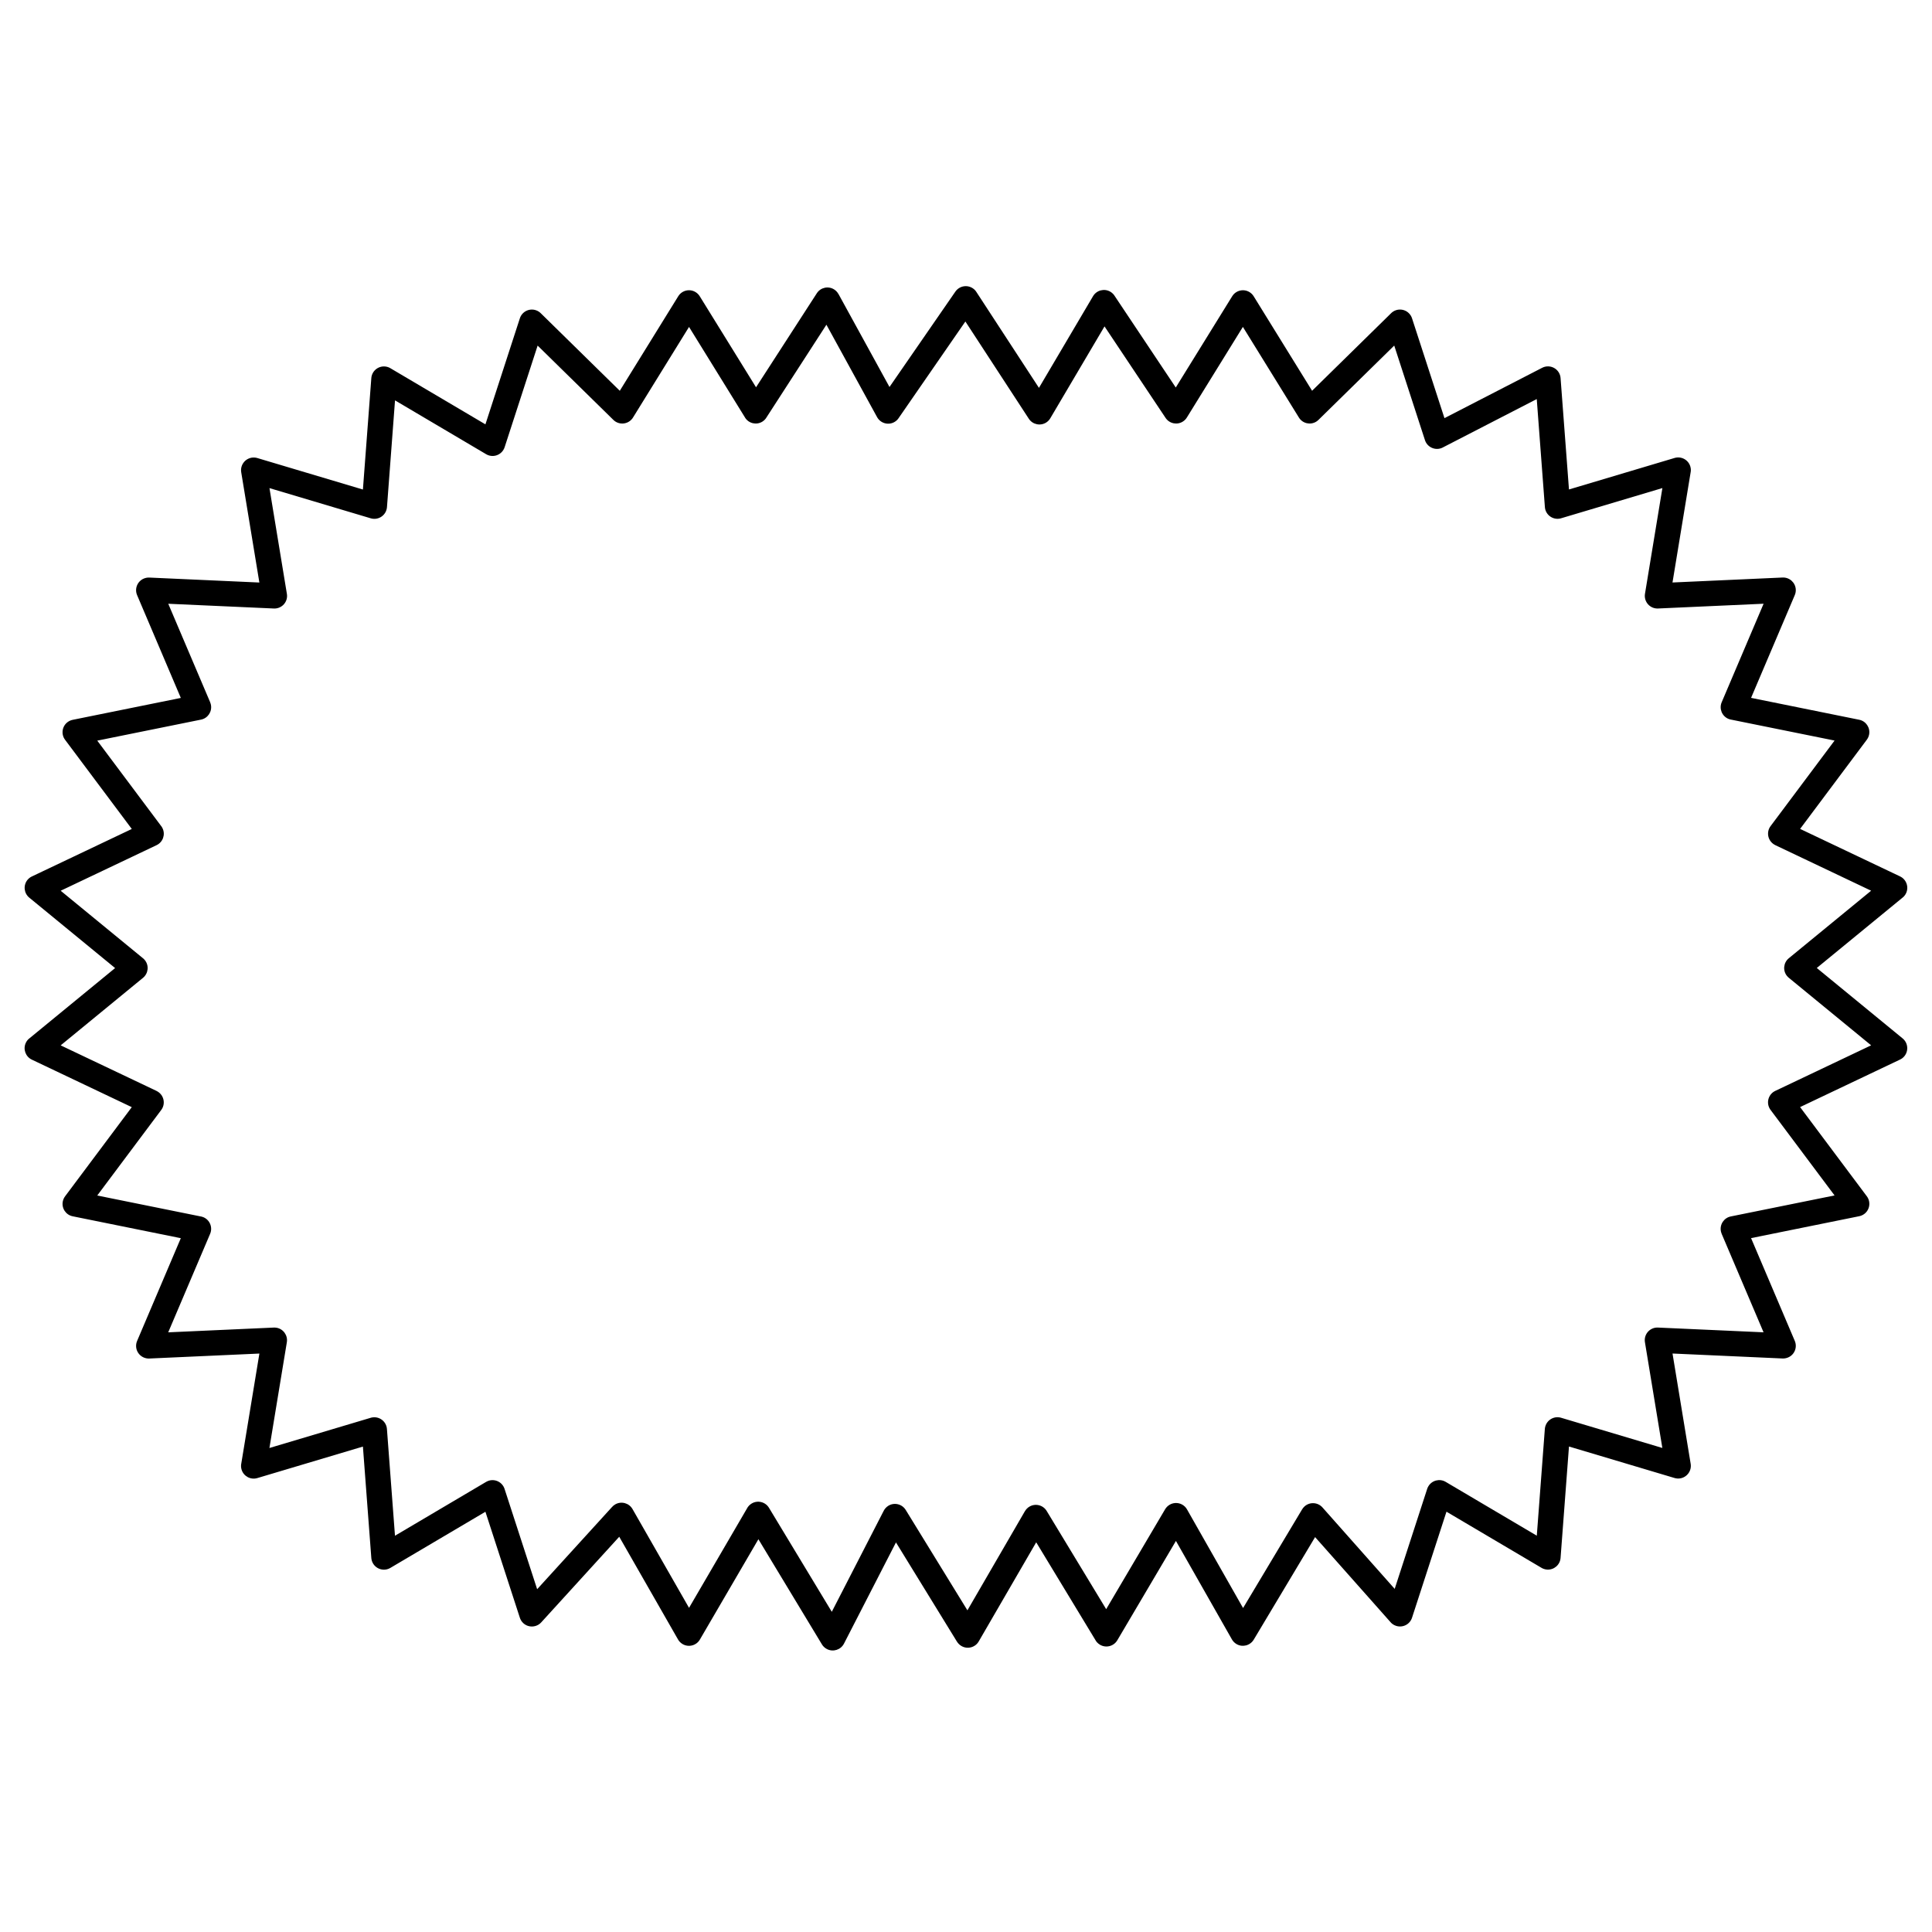 <?xml version="1.0" encoding="UTF-8"?>
<!-- Uploaded to: ICON Repo, www.iconrepo.com, Generator: ICON Repo Mixer Tools -->
<svg fill="#000000" width="800px" height="800px" version="1.1" viewBox="144 144 512 512" xmlns="http://www.w3.org/2000/svg">
 <path d="m329.47 222.56 14.887 24.074 16.105-24.914c1-1.555 3.066-2 4.617-1 0.488 0.312 0.855 0.73 1.117 1.199l0.008-0.008 13.52 24.645 17.457-25.273c1.051-1.52 3.133-1.906 4.66-0.855 0.395 0.27 0.707 0.605 0.941 0.992l16.551 25.367 14.332-24.293c0.941-1.594 2.996-2.125 4.594-1.184 0.504 0.301 0.906 0.715 1.184 1.184l16.148 24.199 14.953-24.184c0.973-1.57 3.031-2.059 4.602-1.09 0.48 0.293 0.848 0.688 1.117 1.133l15.457 25.004 20.949-20.562c1.316-1.293 3.441-1.277 4.734 0.043 0.379 0.387 0.648 0.832 0.797 1.309l8.598 26.465 25.895-13.344c1.645-0.848 3.668-0.203 4.516 1.445 0.211 0.41 0.328 0.848 0.359 1.285l2.227 29.516 27.988-8.348c1.773-0.527 3.644 0.48 4.172 2.258 0.168 0.562 0.184 1.141 0.059 1.68l-4.785 29.062 29.18-1.316c1.848-0.074 3.41 1.352 3.492 3.199 0.023 0.512-0.074 1.008-0.262 1.453l-11.586 27.238 28.648 5.801c1.812 0.359 2.988 2.125 2.629 3.938-0.102 0.512-0.32 0.973-0.613 1.367l-17.668 23.621 26.477 12.586c1.672 0.789 2.394 2.789 1.605 4.457-0.25 0.527-0.613 0.957-1.059 1.277l-22.605 18.539 22.754 18.668c1.426 1.176 1.629 3.281 0.461 4.711-0.328 0.395-0.723 0.695-1.16 0.898l-26.477 12.586 17.684 23.637c1.109 1.477 0.805 3.578-0.672 4.684-0.438 0.328-0.934 0.527-1.438 0.621l-28.566 5.785 11.586 27.238c0.723 1.703-0.066 3.668-1.773 4.391-0.52 0.219-1.066 0.301-1.586 0.262l-29.043-1.309 4.812 29.238c0.293 1.82-0.941 3.543-2.769 3.848-0.52 0.082-1.023 0.043-1.496-0.094l-27.988-8.348-2.227 29.516c-0.133 1.848-1.746 3.234-3.594 3.098-0.578-0.043-1.117-0.234-1.57-0.527l-25.074-14.812-9.129 28.105c-0.57 1.762-2.461 2.719-4.223 2.148-0.664-0.219-1.211-0.613-1.605-1.125l-19.859-22.395-16.258 27.172c-0.949 1.586-3.008 2.109-4.594 1.16-0.512-0.312-0.914-0.73-1.191-1.219l-14.836-26.098-15.535 26.324c-0.941 1.594-2.996 2.125-4.594 1.184-0.57-0.336-1.008-0.816-1.285-1.367l-15.617-25.777-15.23 26.266c-0.922 1.605-2.981 2.148-4.578 1.219-0.496-0.285-0.898-0.688-1.176-1.141h-0.008l-16.172-26.316-13.777 26.82c-0.848 1.645-2.871 2.293-4.516 1.445-0.57-0.293-1.023-0.73-1.336-1.25l-16.828-27.859-15.5 26.574c-0.922 1.605-2.981 2.148-4.578 1.219-0.527-0.312-0.949-0.738-1.227-1.234l-15.574-27.215-20.672 22.688c-1.242 1.367-3.367 1.469-4.734 0.227-0.461-0.418-0.781-0.949-0.949-1.504l-9.109-28.035-25.191 14.879c-1.594 0.941-3.652 0.41-4.594-1.184-0.27-0.461-0.418-0.957-0.453-1.453l-2.227-29.516-27.988 8.348c-1.773 0.527-3.644-0.48-4.172-2.258-0.168-0.562-0.184-1.141-0.059-1.68l4.785-29.062-29.18 1.316c-1.848 0.074-3.41-1.352-3.492-3.199-0.023-0.512 0.074-1.008 0.262-1.453l11.586-27.238-28.648-5.801c-1.812-0.359-2.988-2.125-2.629-3.938 0.102-0.512 0.32-0.973 0.613-1.367l17.668-23.621-26.477-12.586c-1.672-0.789-2.394-2.789-1.605-4.457 0.25-0.527 0.613-0.957 1.059-1.277l22.605-18.539-22.754-18.668c-1.426-1.176-1.629-3.281-0.461-4.711 0.328-0.395 0.723-0.695 1.16-0.898l26.477-12.586-17.684-23.637c-1.109-1.477-0.805-3.578 0.672-4.684 0.438-0.328 0.934-0.527 1.438-0.621l28.566-5.785-11.586-27.238c-0.723-1.703 0.066-3.668 1.773-4.391 0.52-0.219 1.066-0.301 1.586-0.262l29.043 1.309-4.812-29.238c-0.293-1.82 0.941-3.543 2.769-3.848 0.52-0.082 1.023-0.043 1.496 0.094l27.988 8.348 2.227-29.516c0.133-1.848 1.746-3.234 3.594-3.098 0.578 0.043 1.117 0.234 1.57 0.527l25.074 14.812 9.129-28.105c0.57-1.762 2.461-2.719 4.223-2.148 0.562 0.184 1.043 0.504 1.418 0.906l20.84 20.453 15.492-25.055c0.973-1.57 3.031-2.059 4.602-1.09 0.48 0.293 0.848 0.688 1.117 1.133zm11.973 32.094-14.844-24.016-14.762 23.879c-0.145 0.262-0.328 0.504-0.547 0.723-1.293 1.316-3.418 1.336-4.734 0.043l-20.078-19.699-8.723 26.863c-0.074 0.25-0.184 0.504-0.328 0.738-0.941 1.594-2.996 2.125-4.594 1.184l-24.148-14.266-2.133 28.289c-0.016 0.234-0.059 0.469-0.133 0.707-0.527 1.773-2.394 2.789-4.172 2.258l-26.836-8.004 4.617 28.027c0.035 0.219 0.051 0.453 0.043 0.68-0.074 1.848-1.645 3.281-3.492 3.199l-27.988-1.258 11.109 26.113h-0.008c0.082 0.211 0.16 0.43 0.203 0.656 0.359 1.812-0.816 3.578-2.629 3.938l-27.492 5.566 16.844 22.512c0.184 0.219 0.344 0.461 0.469 0.738 0.789 1.672 0.074 3.668-1.605 4.457l-25.402 12.074 21.781 17.867c0.184 0.145 0.352 0.312 0.504 0.496 1.176 1.426 0.965 3.535-0.461 4.711l-21.824 17.902 25.402 12.074v0.008c0.203 0.094 0.395 0.211 0.578 0.352 1.477 1.109 1.781 3.207 0.672 4.684l-16.961 22.672 27.297 5.523c0.285 0.043 0.57 0.117 0.848 0.234 1.703 0.723 2.492 2.695 1.773 4.391l-11.109 26.113 27.879-1.258c0.262-0.016 0.52-0.008 0.789 0.035 1.82 0.293 3.066 2.016 2.769 3.848l-4.617 28.027 26.742-7.977c0.25-0.082 0.52-0.145 0.805-0.16 1.848-0.133 3.461 1.25 3.594 3.098l2.133 28.289 24.105-14.242c0.219-0.133 0.453-0.242 0.707-0.328 1.762-0.57 3.652 0.395 4.223 2.148l8.641 26.594 19.781-21.715c0.25-0.301 0.555-0.562 0.914-0.766 1.613-0.922 3.66-0.359 4.578 1.242l14.98 26.18 15.34-26.309c0.277-0.539 0.695-1 1.25-1.336 1.586-0.957 3.652-0.445 4.602 1.141l16.641 27.551 13.66-26.574c0.27-0.605 0.715-1.141 1.316-1.52 1.578-0.973 3.644-0.48 4.617 1.102l16.348 26.602 15.242-26.281h0.008c0.27-0.469 0.664-0.883 1.16-1.184 1.578-0.957 3.637-0.453 4.594 1.125l15.77 26.031 15.625-26.484c0.285-0.488 0.707-0.906 1.234-1.211 1.613-0.914 3.652-0.352 4.566 1.258l14.855 26.141 15.652-26.164c0.176-0.285 0.395-0.555 0.656-0.789 1.387-1.227 3.5-1.09 4.727 0.285l19.145 21.59 8.59-26.441c0.074-0.25 0.184-0.504 0.328-0.738 0.941-1.594 2.996-2.125 4.594-1.184l24.148 14.266 2.133-28.289c0.016-0.234 0.059-0.469 0.133-0.707 0.527-1.773 2.394-2.789 4.172-2.258l26.836 8.004-4.617-28.027c-0.035-0.219-0.051-0.453-0.043-0.68 0.074-1.848 1.645-3.281 3.492-3.199l27.988 1.258-11.109-26.113h0.008c-0.082-0.211-0.16-0.43-0.203-0.656-0.359-1.812 0.816-3.578 2.629-3.938l27.492-5.566-16.844-22.512c-0.184-0.219-0.344-0.461-0.469-0.738-0.789-1.672-0.074-3.668 1.605-4.457l25.402-12.074-21.781-17.867c-0.184-0.145-0.352-0.312-0.504-0.496-1.176-1.426-0.965-3.535 0.461-4.711l21.824-17.902-25.402-12.074v-0.008c-0.203-0.094-0.395-0.211-0.578-0.352-1.477-1.109-1.781-3.207-0.672-4.684l16.961-22.672-27.297-5.523c-0.285-0.043-0.57-0.117-0.848-0.234-1.703-0.723-2.492-2.695-1.773-4.391l11.109-26.113-27.879 1.258c-0.262 0.016-0.52 0.008-0.789-0.035-1.82-0.293-3.066-2.016-2.769-3.848l4.617-28.027-26.742 7.977c-0.25 0.082-0.52 0.145-0.805 0.16-1.848 0.133-3.461-1.25-3.594-3.098l-2.156-28.625-24.789 12.773c-0.191 0.109-0.395 0.203-0.613 0.27-1.762 0.57-3.652-0.395-4.223-2.148l-8.145-25.074-20.078 19.699c-0.176 0.168-0.371 0.328-0.586 0.461-1.57 0.973-3.637 0.488-4.602-1.09l-14.844-24.016-14.785 23.914c-0.25 0.438-0.598 0.824-1.051 1.125-1.535 1.031-3.617 0.621-4.644-0.914l-16.188-24.258-14.367 24.344c-0.25 0.43-0.613 0.816-1.059 1.109-1.555 1.008-3.629 0.562-4.637-0.984l-16.809-25.77-17.609 25.484c-0.293 0.48-0.715 0.898-1.242 1.184-1.621 0.891-3.66 0.293-4.551-1.328l-13.426-24.484-15.828 24.484c-0.27 0.48-0.656 0.891-1.148 1.199-1.57 0.973-3.637 0.488-4.602-1.09z"/>
</svg>